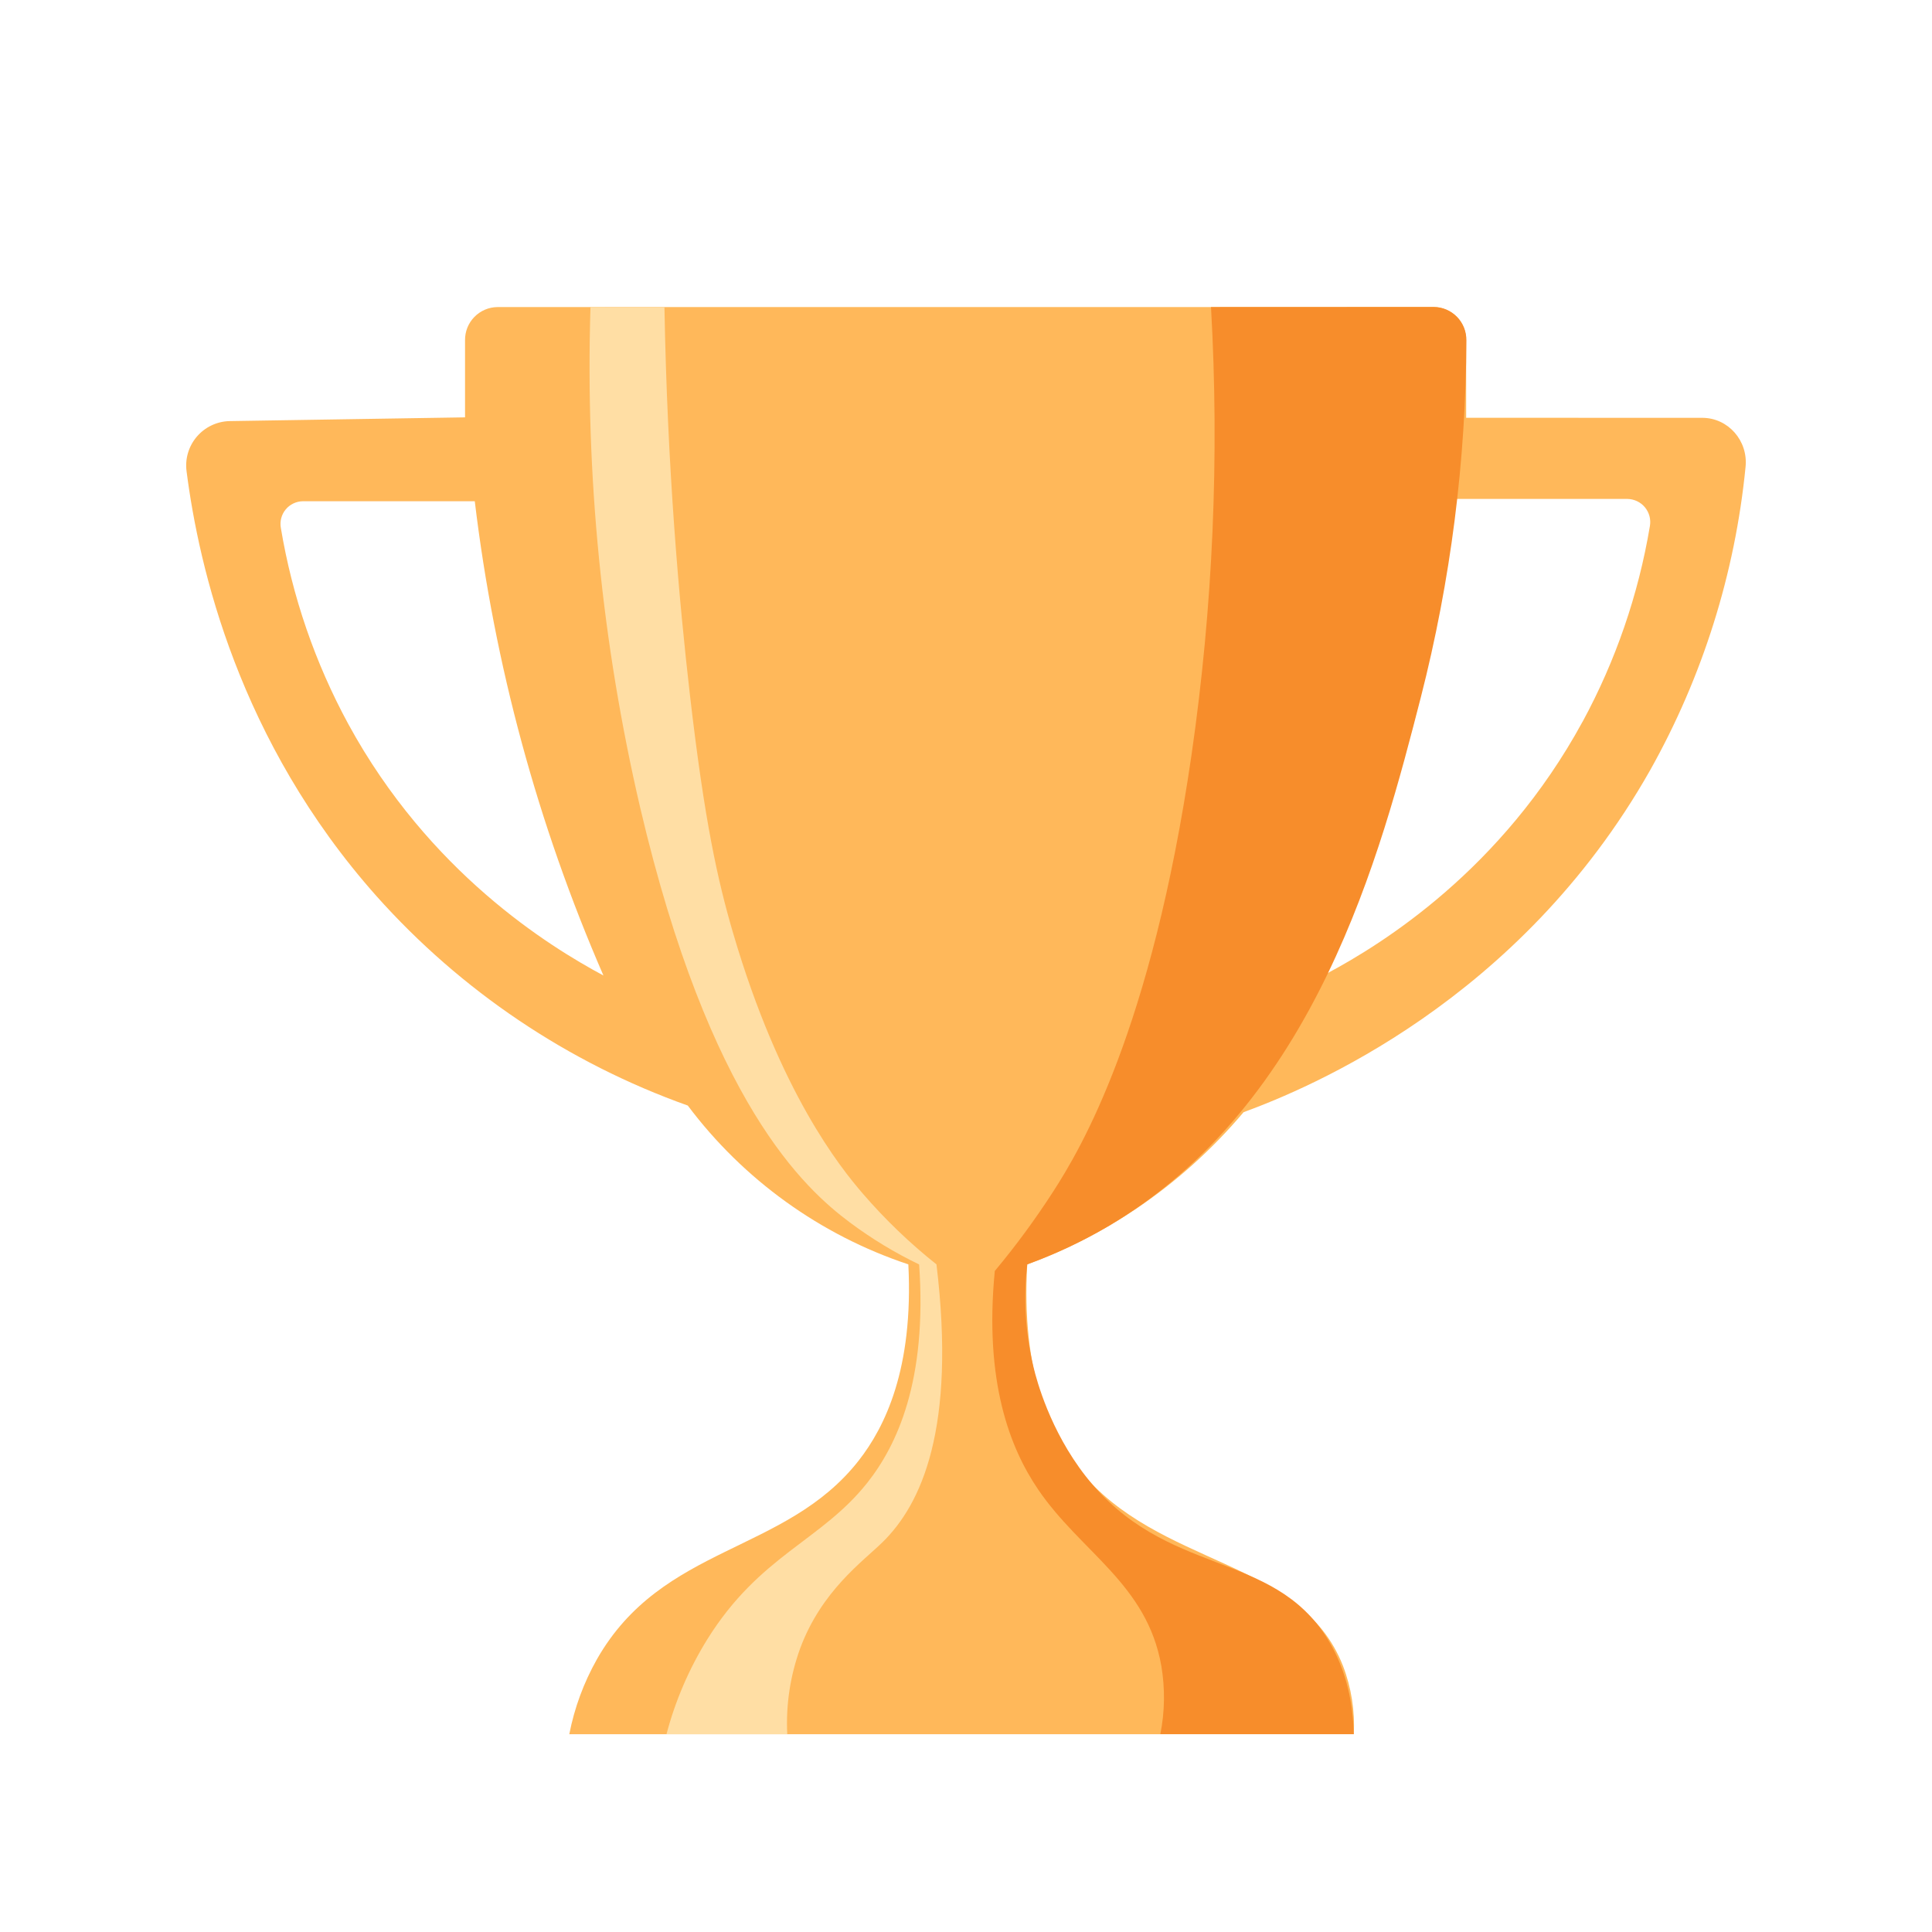 <svg xmlns="http://www.w3.org/2000/svg" width="128" height="128" viewBox="0 0 128 128" fill="none"><path d="M97.137 27.679V22.536C97.142 21.96 96.919 21.406 96.516 20.995C96.114 20.584 95.564 20.35 94.989 20.344H32.96C32.675 20.346 32.393 20.405 32.131 20.517C31.869 20.629 31.631 20.791 31.431 20.995C31.232 21.198 31.074 21.439 30.967 21.703C30.861 21.968 30.808 22.251 30.81 22.536V27.651L15.197 27.899C14.784 27.91 14.378 28.008 14.006 28.187C13.633 28.365 13.303 28.62 13.035 28.935C12.768 29.25 12.569 29.617 12.453 30.014C12.337 30.41 12.306 30.827 12.362 31.236C13.179 37.588 15.82 49.104 24.936 59.362C30.541 65.647 37.636 70.421 45.568 73.246C49.254 78.159 54.352 81.83 60.18 83.768C60.529 90.689 58.63 94.547 56.885 96.774C52.044 102.951 43.884 102.326 39.55 109.926C38.676 111.473 38.057 113.151 37.717 114.895H89.691C89.773 113.351 89.529 111.808 88.975 110.365C86.149 103.185 76.743 103.867 71.496 97.361C69.534 94.933 67.652 90.875 68.058 83.769C70.584 82.84 72.99 81.613 75.226 80.115C77.903 78.317 80.314 76.153 82.39 73.686C86.683 72.107 100.662 66.342 109.323 51.033C112.799 44.843 114.953 37.998 115.648 30.933C115.824 29.196 114.492 27.682 112.779 27.682L97.137 27.679ZM23.073 47.964C20.873 43.911 19.363 39.52 18.606 34.971C18.568 34.757 18.577 34.536 18.633 34.326C18.689 34.115 18.789 33.919 18.928 33.752C19.067 33.584 19.241 33.449 19.438 33.355C19.634 33.261 19.849 33.211 20.067 33.208H31.455C32.756 44.04 35.628 54.625 39.979 64.629C36.375 62.698 28.432 57.796 23.073 47.964ZM104.849 47.813C99.499 57.651 91.548 62.552 87.944 64.479C90.211 59.268 92.079 53.892 93.531 48.398C94.863 43.358 95.843 38.232 96.465 33.056H107.82C108.042 33.059 108.261 33.11 108.462 33.206C108.662 33.302 108.84 33.441 108.982 33.612C109.123 33.783 109.226 33.983 109.283 34.199C109.339 34.413 109.348 34.638 109.309 34.857C108.55 39.395 107.043 43.775 104.849 47.819V47.813Z" fill="#FFB85A"></path><path d="M80.232 20.342C80.795 30.249 80.363 40.188 78.942 50.009C76.288 68.265 71.585 76.149 69.776 78.945C68.596 80.776 67.304 82.533 65.908 84.206C65.192 91.555 66.929 95.96 68.774 98.674C71.6 102.838 75.984 104.933 76.94 110.364C77.196 111.866 77.174 113.401 76.875 114.894H89.691C89.647 113.039 89.286 110.748 87.972 108.611C84.279 102.605 77.213 104.562 71.926 97.797C69.557 94.763 68.686 91.442 68.487 90.635C67.94 88.389 67.794 86.064 68.058 83.768C69.897 83.103 71.671 82.271 73.358 81.283C87.194 73.173 91.491 56.472 94.131 46.209C96.111 38.475 97.125 30.526 97.15 22.543C97.154 22.257 97.101 21.972 96.995 21.706C96.888 21.44 96.731 21.197 96.53 20.992C96.33 20.787 96.091 20.624 95.828 20.511C95.564 20.398 95.281 20.339 94.994 20.336L80.232 20.342Z" fill="#F78D2B"></path><path d="M39.121 20.344C38.776 31.498 39.884 42.65 42.416 53.518C47.01 73.078 53.308 78.75 56.311 80.995C57.746 82.066 59.281 82.996 60.895 83.773C61.435 91.464 59.437 95.742 57.458 98.241C54.395 102.103 50.347 103.018 46.858 108.613C45.651 110.561 44.74 112.679 44.156 114.896H52.158C52.061 112.958 52.353 111.021 53.017 109.198C54.437 105.395 57.137 103.476 58.462 102.183C61.041 99.663 63.356 94.668 62.044 83.769C60.278 82.366 58.648 80.8 57.174 79.093C55.67 77.351 51.672 72.381 48.578 61.848C47.547 58.336 46.677 54.415 45.713 46.071C44.986 39.776 44.211 31.021 44.021 20.35L39.121 20.344Z" fill="#FFDEA4"></path></svg>